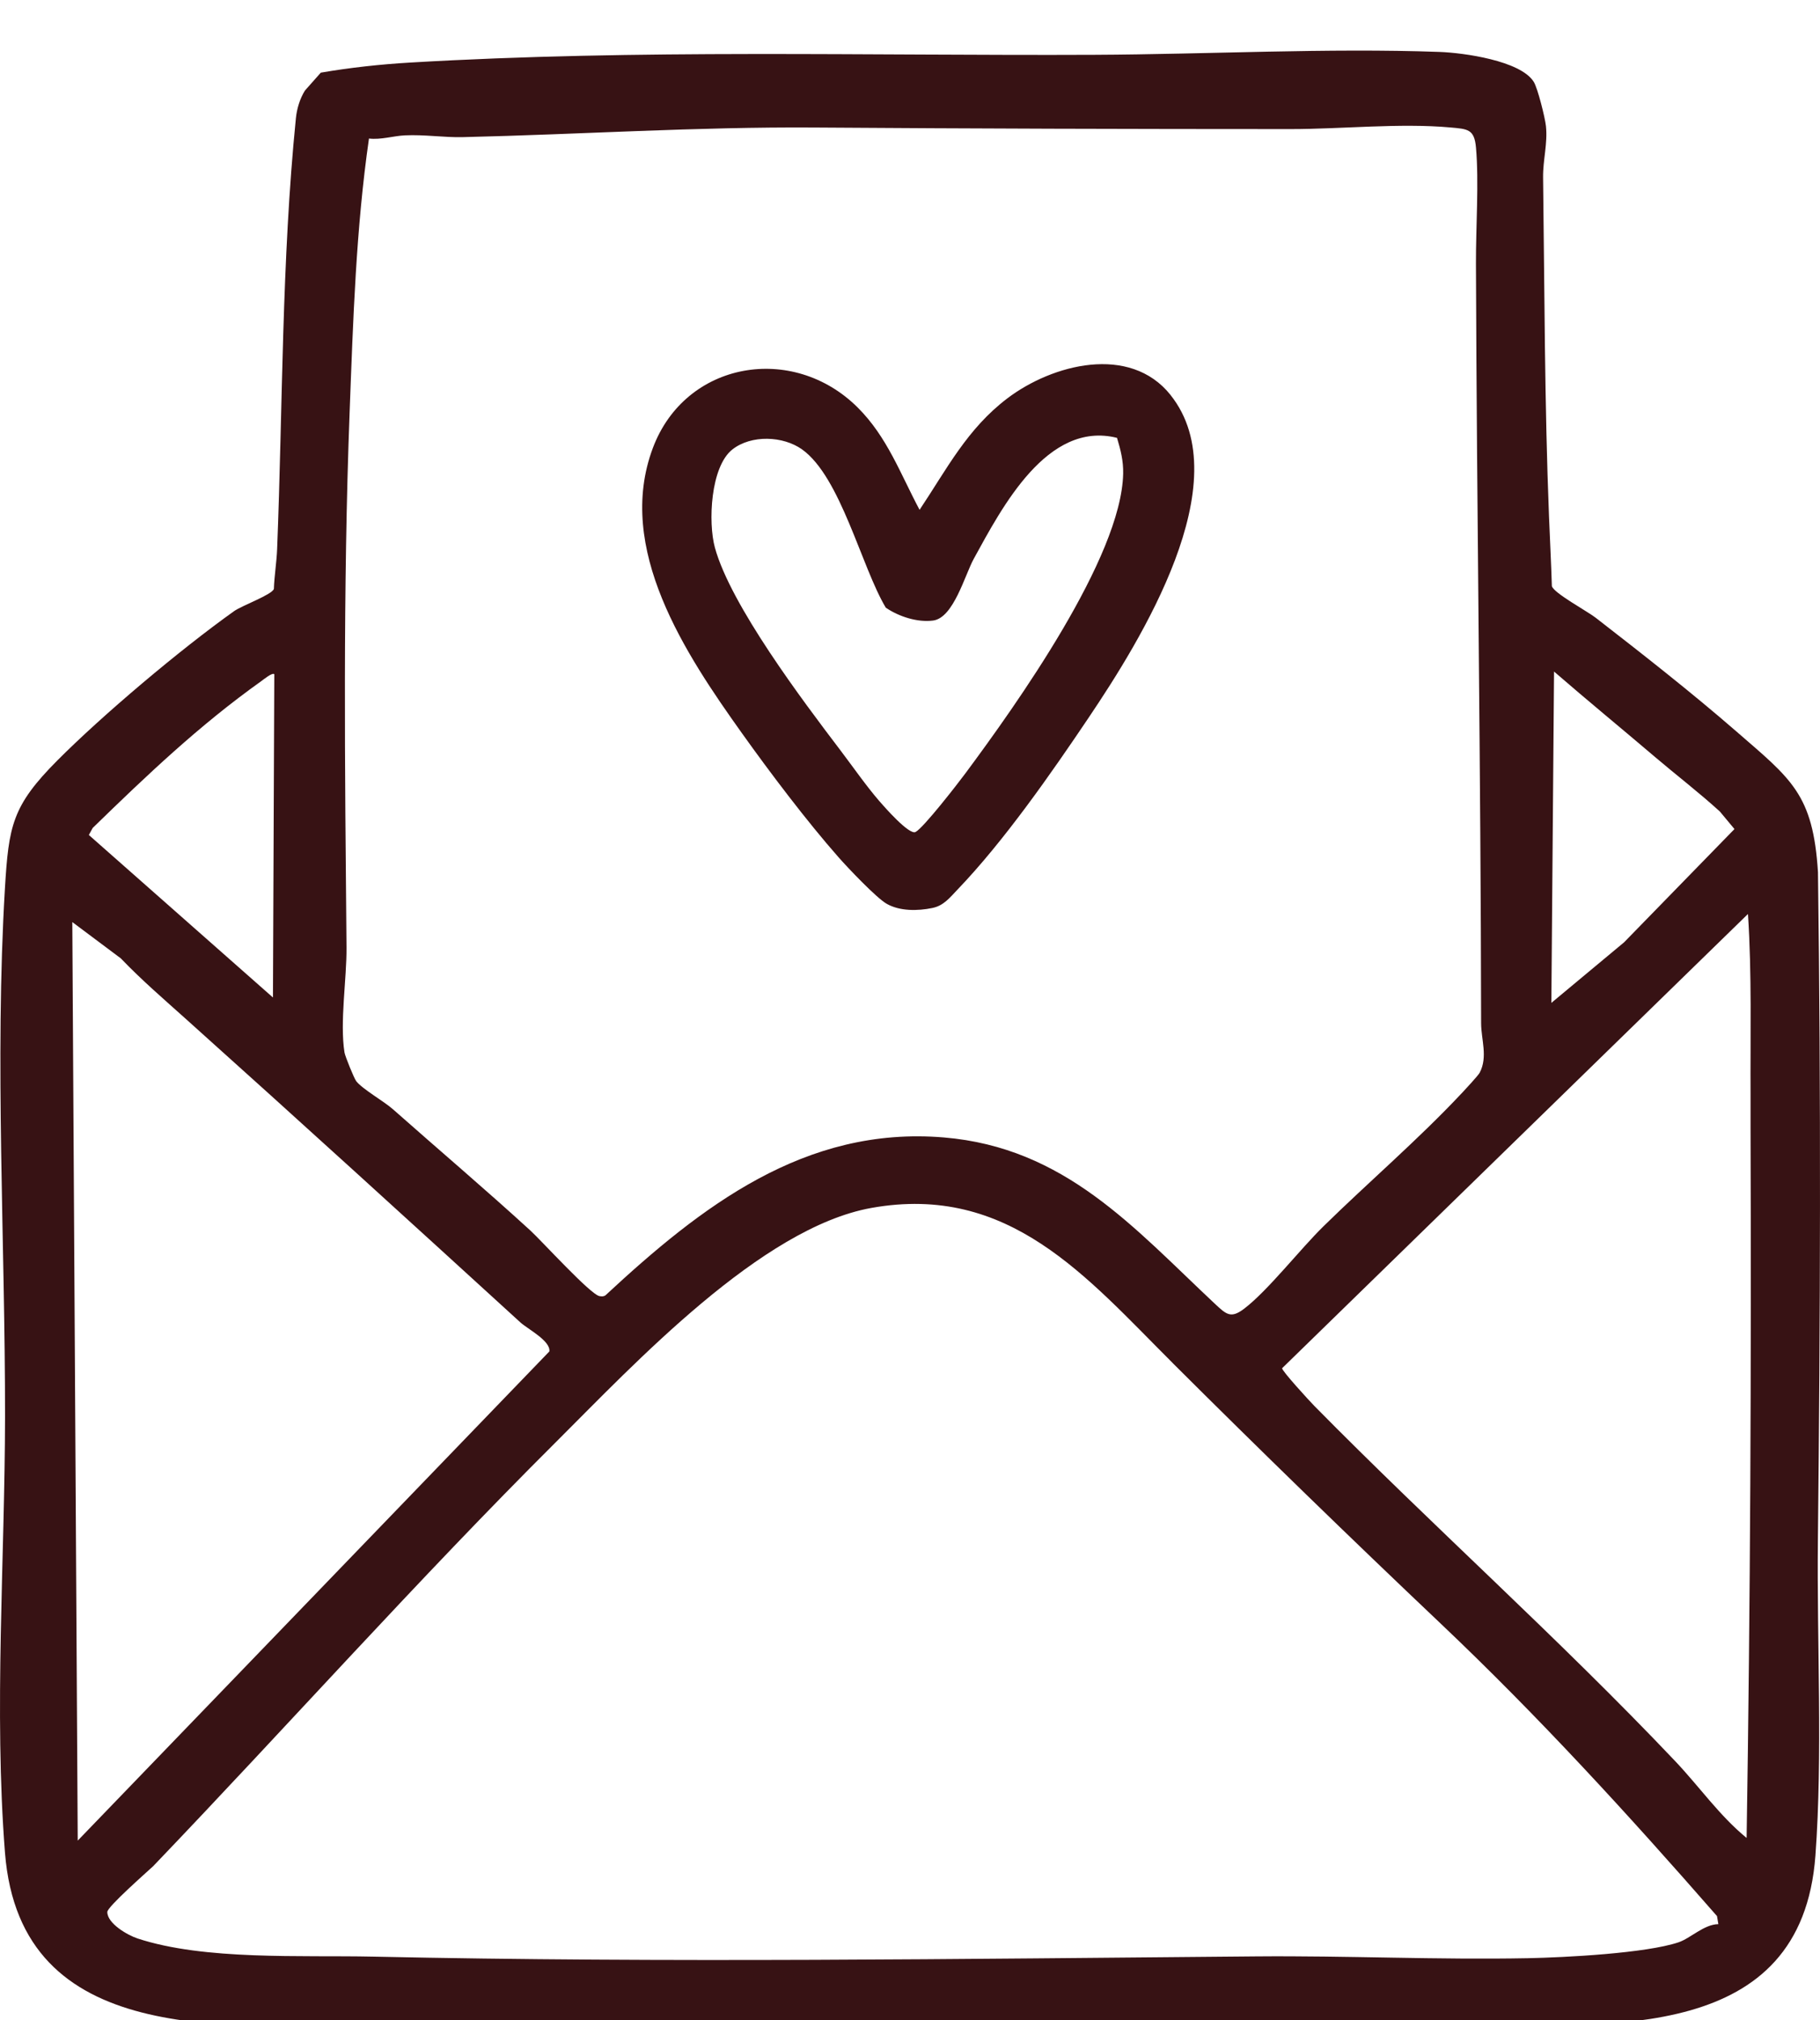 <svg viewBox="0 0 675.57 750" xmlns="http://www.w3.org/2000/svg" id="Laag_1"><defs><style>.cls-1{fill:#371214;}</style></defs><path d="M113.18,33.63l5.9-6.66c10.91-1.88,22.17-3.1,33.24-3.75,84.6-4.99,169.44-2.49,254.06-2.87,41.78-.19,86.61-2.57,128-1.07,8.96.33,29.95,3.24,34.91,11.06,1.5,2.37,4.22,13.38,4.55,16.45.69,6.51-1.14,12.63-1.06,19.06.55,41.71.54,84.13,2.2,125.86.34,8.61.8,17.22,1.06,25.89.77,2.62,13.07,9.25,16.27,11.73,17.33,13.45,35.42,27.61,51.99,42.01,20.61,17.91,28.7,23.33,30.52,52.48,1.12,82.7.88,165.31-.03,247.95-.42,37.8,1.83,79.81-.92,117.08-5.14,69.7-76.81,62.56-127.55,63.38-135.7,2.18-271.39,1.59-406.98.01-53.72-.62-131.76,8.37-137.49-64.45-4.14-52.64-.03-109.48.02-161.92.06-64.6-3.88-132.02-.04-196.07,1.4-23.27,2.67-30.64,19.48-47.52s45.43-41.05,65.59-55.41c2.86-2.04,14.01-6.07,14.76-8.23.17-4.87,1.02-9.97,1.21-14.79,2.11-53.44,1.64-106.79,6.97-160.03.35-3.45,1.49-7.24,3.34-10.18ZM542.48,405.95c1.28-1.36,6.25-6.72,6.77-7.73,3.09-5.88.54-12.32.53-18.38-.12-93.94-1.6-187.98-1.92-282-.05-13.38,1.15-30.3.01-43.09-.61-6.87-3.1-6.85-9.56-7.44-18.6-1.68-40.37.61-59.16.61-58.79,0-118.13-.17-176.79-.58-43.84-.3-86.85,2.56-130.64,3.57-6.89.16-14.22-1.01-21.44-.66-4.35.21-8.8,1.7-13.32,1.18-4.82,33.42-5.89,67.52-7.17,101.31-2.53,66.81-1.76,132.55-1.17,199.05.1,11.48-2.53,27.73-.74,38.94.22,1.37,3.57,9.65,4.36,10.64,2.37,3,10.22,7.41,13.6,10.4,16.89,14.95,34.34,29.76,51,45,4.23,3.87,22.43,23.92,25.72,24.39.82.12,1.53.19,2.23-.34,35.41-32.89,73.96-62.89,125.57-58.57,44.92,3.76,70.44,33.47,100.42,61.58,4.45,4.17,6.07,5.78,11.06,1.98,8.78-6.69,20.68-22,29.42-30.57,16.82-16.5,35.07-32.1,51.21-49.3ZM614.21,280.91c-12.42-10.57-25.05-20.93-37.36-31.61l-1,123,27-22.49,40.97-42.04-5.43-6.52c-7.79-7.1-16.17-13.52-24.18-20.33ZM101.83,250.3c-.7-.79-4.01,1.97-4.89,2.59-22.94,16.35-42.41,34.88-62.53,54.47l-1.43,2.61,68.34,60.33.5-120ZM648.83,339.3l-172.92,168.63c-.16.9,10.13,12.13,11.87,13.9,44.04,44.73,90.59,86.13,134.05,131.97,8.88,9.37,16.51,20.34,26.5,28.5,1.4-87.83,1.76-175.62,1.46-263.55-.01-4.02.02-7.88,0-11.92-.12-22.56.51-45.11-.96-67.53ZM69.46,378.68c-8.33-7.48-16.85-14.79-24.61-22.9l-18.01-13.48,2.01,340.99,175.06-181.59c.61-3.89-8.12-8.38-10.72-10.76-41.14-37.57-82.26-75.06-123.73-112.26ZM435.22,505.92c-31.92-31.84-60.64-66.66-111.76-57.5-40.92,7.33-88.05,57.97-117.09,86.91-51.18,50.98-99.52,105.25-149.53,157.47-2.59,2.41-17.02,15.08-17.01,16.99.02,4.28,7.51,8.6,11.21,9.82,24.91,8.21,60.92,6.18,87.26,6.75,109.57,2.36,218.51.84,328-.09,33.57-.29,67.35,1.32,100.87.67,13.67-.27,43.75-1.81,55.89-5.9,4.47-1.5,9.48-6.69,14.78-6.74l-.5-2.99c-32.84-37.6-66.29-74.19-102.49-108.51-33.72-31.97-66.73-64.05-99.63-96.86Z" class="cls-1"></path><path d="M434.49,146.64c25.74,32.25-11.27,91.34-30.25,119.57-14.02,20.85-31.62,46.13-48.89,64.11-2.82,2.94-5.05,5.89-9.25,6.75-5.43,1.12-12.07,1.24-16.98-1.56-3.85-2.2-14.42-13.36-17.8-17.2-11.73-13.29-25.54-31.57-35.9-46.1-20.94-29.36-47.11-68.56-33.08-105.91,12.1-32.23,51.93-39.01,76.02-15.03,10.99,10.95,15.87,24.66,22.98,38,10.15-15.21,17.67-30.07,32.59-41.39,16.68-12.66,45.45-20.18,60.57-1.25ZM414.6,162.54c-25.89-6.46-42.7,25.88-53.14,44.89-3.33,6.07-7.5,21.91-15.07,22.93-5.84.79-12.83-1.5-17.6-4.78-9.06-15.19-16.72-48.44-31.02-58.71-7.09-5.09-18.92-5.51-25.9-.03-8.16,6.4-9.07,27.09-6.51,36.44,5.86,21.4,32.66,56.92,46.66,75.34,4.55,6,9.48,13.1,14.31,18.69,1.94,2.25,11.13,12.73,13.49,11.56,2.89-1.44,15.67-17.93,18.44-21.66,18.85-25.4,57.99-80.22,58.65-111.38.1-4.74-.94-8.82-2.29-13.3Z" class="cls-1"></path></svg>